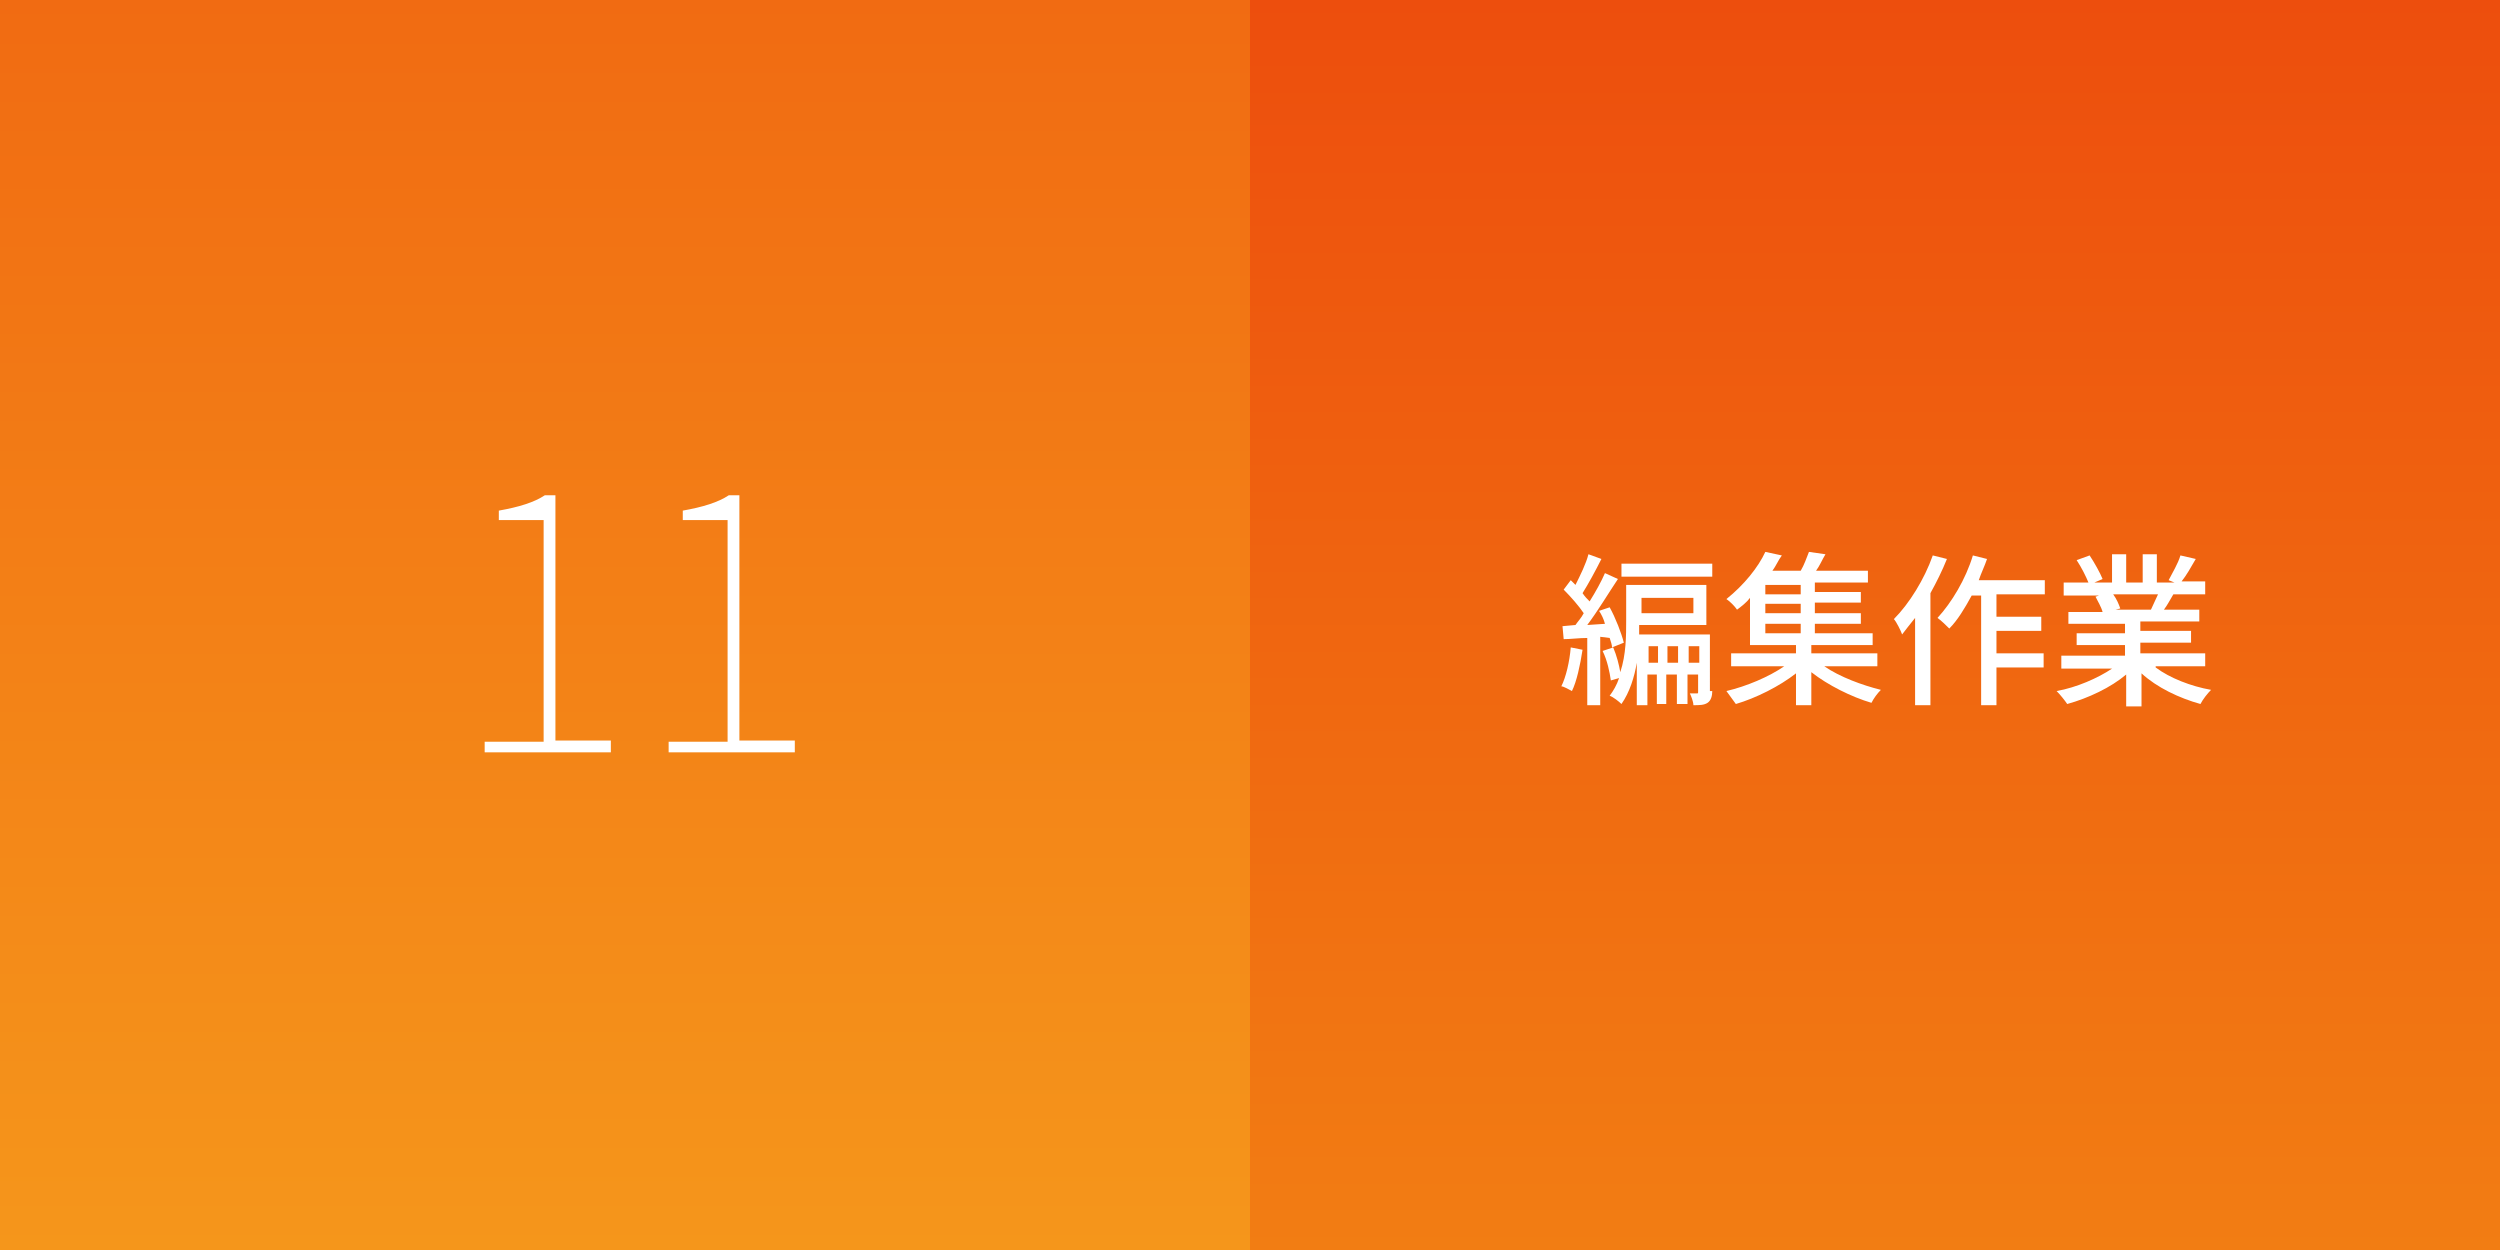 <?xml version="1.0" encoding="utf-8"?>
<!-- Generator: Adobe Illustrator 18.1.1, SVG Export Plug-In . SVG Version: 6.00 Build 0)  -->
<!DOCTYPE svg PUBLIC "-//W3C//DTD SVG 1.1//EN" "http://www.w3.org/Graphics/SVG/1.1/DTD/svg11.dtd">
<svg version="1.1" id="レイヤー_1" xmlns="http://www.w3.org/2000/svg" xmlns:xlink="http://www.w3.org/1999/xlink" x="0px"
	 y="0px" viewBox="0 0 212 106" enable-background="new 0 0 212 106" xml:space="preserve">
<rect x="0" y="0" width="212" height="106" fill="#333333" stroke="none"/>
<g id="cg11.svg">
	<linearGradient id="SVGID_1_" gradientUnits="userSpaceOnUse" x1="106" y1="106" x2="106" y2="-4.758476e-09">
		<stop  offset="0" style="stop-color:#F5961B"/>
		<stop  offset="1" style="stop-color:#F16B12"/>
	</linearGradient>
	<rect fill="url(#SVGID_1_)" width="212" height="106"/>
	<linearGradient id="SVGID_2_" gradientUnits="userSpaceOnUse" x1="159" y1="106" x2="159" y2="-2.379238e-09">
		<stop  offset="0" style="stop-color:#F27D13"/>
		<stop  offset="1" style="stop-color:#ED4E0D"/>
	</linearGradient>
	<rect x="106" fill="url(#SVGID_2_)" width="106" height="106"/>
	<g>
		<path fill="#FFFFFF" d="M134.2,55.1c-0.2,1.3-0.5,2.7-0.9,3.5c-0.2-0.1-0.7-0.4-0.9-0.4c0.4-0.8,0.7-2.1,0.8-3.3L134.2,55.1z
			 M135.7,54v5.8h-1.1v-5.7c-0.7,0-1.4,0.1-2,0.1l-0.1-1.1l1.1-0.1c0.2-0.3,0.5-0.6,0.7-1c-0.4-0.6-1.1-1.4-1.7-2l0.6-0.8
			c0.1,0.1,0.3,0.3,0.4,0.4c0.4-0.8,0.9-1.8,1.1-2.6l1.1,0.4c-0.5,1-1.1,2.1-1.6,2.9c0.2,0.3,0.4,0.5,0.6,0.7c0.5-0.8,1-1.7,1.3-2.4
			l1.1,0.5c-0.8,1.2-1.7,2.7-2.6,3.9l1.5-0.1c-0.1-0.4-0.3-0.8-0.5-1.1l0.9-0.3c0.5,0.9,1,2.2,1.2,3l-1,0.4c0-0.2-0.1-0.5-0.2-0.8
			L135.7,54z M145.2,58.6c0,0.4-0.1,0.8-0.4,1c-0.3,0.2-0.7,0.2-1.2,0.2c0-0.3-0.2-0.8-0.3-1c0.3,0,0.5,0,0.6,0c0.1,0,0.1,0,0.1-0.2
			v-1.4h-0.9v2.5h-0.9v-2.5h-0.9v2.5h-0.8v-2.5h-0.8v2.6h-0.9v-3.6c-0.2,1.2-0.6,2.5-1.3,3.5c-0.2-0.2-0.7-0.6-1-0.7
			c0.3-0.4,0.6-0.9,0.8-1.5l-0.7,0.2c-0.1-0.7-0.3-1.7-0.7-2.5l0.9-0.3c0.3,0.7,0.5,1.5,0.6,2.1c0.5-1.5,0.5-3.1,0.5-4.4v-3h6.8V53
			h-5.7c0,0.3,0,0.5,0,0.8h6V58.6z M145.2,47.8v1.1h-7.7v-1.1H145.2z M139.2,50.7V52h4.4v-1.3H139.2z M140.6,56.2v-1.4h-0.8v1.4
			H140.6z M142.3,56.2v-1.4h-0.9v1.4H142.3z M144.1,56.2v-1.4h-0.9v1.4H144.1z"/>
		<path fill="#FFFFFF" d="M154.7,56.5c1.3,0.9,3.2,1.6,4.8,2c-0.3,0.3-0.6,0.7-0.8,1.1c-1.7-0.5-3.7-1.5-5.1-2.6v2.8h-1.3v-2.7
			c-1.4,1.1-3.4,2.1-5.1,2.6c-0.2-0.3-0.6-0.8-0.8-1.1c1.7-0.4,3.6-1.2,4.9-2.1h-4.5v-1.1h5.5v-0.7h-3.9v-4c-0.3,0.4-0.7,0.7-1.1,1
			c-0.2-0.3-0.6-0.7-0.9-0.9c1.5-1.2,2.7-2.7,3.3-4l1.4,0.3c-0.3,0.4-0.5,0.9-0.8,1.3h2.4c0.3-0.5,0.5-1.1,0.7-1.6l1.4,0.2
			c-0.3,0.5-0.5,1-0.8,1.4h4.4v1h-4.5v0.8h3.9v0.9h-3.9V52h3.9v0.9h-3.9v0.8h4.9v1h-5.2v0.7h5.6v1.1H154.7z M152.7,49.6h-3v0.8h3
			V49.6z M152.7,51.2h-3V52h3V51.2z M149.7,53.7h3v-0.8h-3V53.7z"/>
		<path fill="#FFFFFF" d="M165.1,47.4c-0.4,1-0.9,2-1.4,2.9v9.5h-1.3v-7.4c-0.4,0.5-0.8,1-1.1,1.4c-0.1-0.3-0.5-1.1-0.7-1.3
			c1.3-1.3,2.6-3.4,3.3-5.4L165.1,47.4z M169.3,50.5v1.8h3.8v1.2h-3.8v1.9h4v1.2h-4v3.2H168v-9.3h-0.8c-0.6,1.1-1.2,2.1-1.9,2.8
			c-0.2-0.2-0.7-0.7-1-0.9c1.2-1.3,2.4-3.3,3-5.3l1.2,0.3c-0.2,0.6-0.5,1.2-0.7,1.8h5.6v1.2H169.3z"/>
		<path fill="#FFFFFF" d="M182.8,56.6c1.2,0.9,3,1.6,4.7,1.9c-0.3,0.3-0.7,0.8-0.9,1.2c-1.8-0.5-3.7-1.4-5-2.6v2.8h-1.3v-2.7
			c-1.3,1.1-3.2,2-5,2.5c-0.2-0.3-0.6-0.8-0.9-1.1c1.7-0.3,3.5-1.1,4.7-1.9h-4.3v-1.1h5.4v-0.9h-4.1v-1h4.1v-0.8h-4.8v-1h2.9
			c-0.1-0.4-0.4-0.9-0.6-1.3l0.3-0.1H175v-1.1h2.1c-0.2-0.5-0.6-1.3-1-1.9l1.1-0.4c0.4,0.6,0.9,1.5,1.1,2l-0.7,0.3h1.5v-2.4h1.2v2.4
			h1.4v-2.4h1.2v2.4h1.5l-0.5-0.2c0.3-0.6,0.8-1.4,1-2.1l1.3,0.3c-0.4,0.7-0.8,1.4-1.2,1.9h2v1.1h-2.7c-0.3,0.5-0.5,0.9-0.8,1.3h3v1
			h-5v0.8h4.3v1h-4.3v0.9h5.5v1.1H182.8z M179.2,50.4c0.3,0.4,0.5,0.9,0.6,1.2l-0.4,0.1h3c0.2-0.4,0.4-0.9,0.6-1.3H179.2z"/>
	</g>
	<g>
		<path fill="#FFFFFF" d="M41.1,62.9h5V44.1h-3.8v-0.8c1.7-0.3,3-0.7,3.9-1.3h0.9v20.8h4.7v1H41.1V62.9z"/>
		<path fill="#FFFFFF" d="M56.7,62.9h5V44.1h-3.8v-0.8c1.7-0.3,3-0.7,3.9-1.3h0.9v20.8h4.7v1H56.7V62.9z"/>
	</g>
</g>
<g>
</g>
<g>
</g>
<g>
</g>
<g>
</g>
<g>
</g>
<g>
</g>
<g>
</g>
<g>
</g>
<g>
</g>
<g>
</g>
<g>
</g>
<g>
</g>
<g>
</g>
<g>
</g>
<g>
</g>
</svg>
